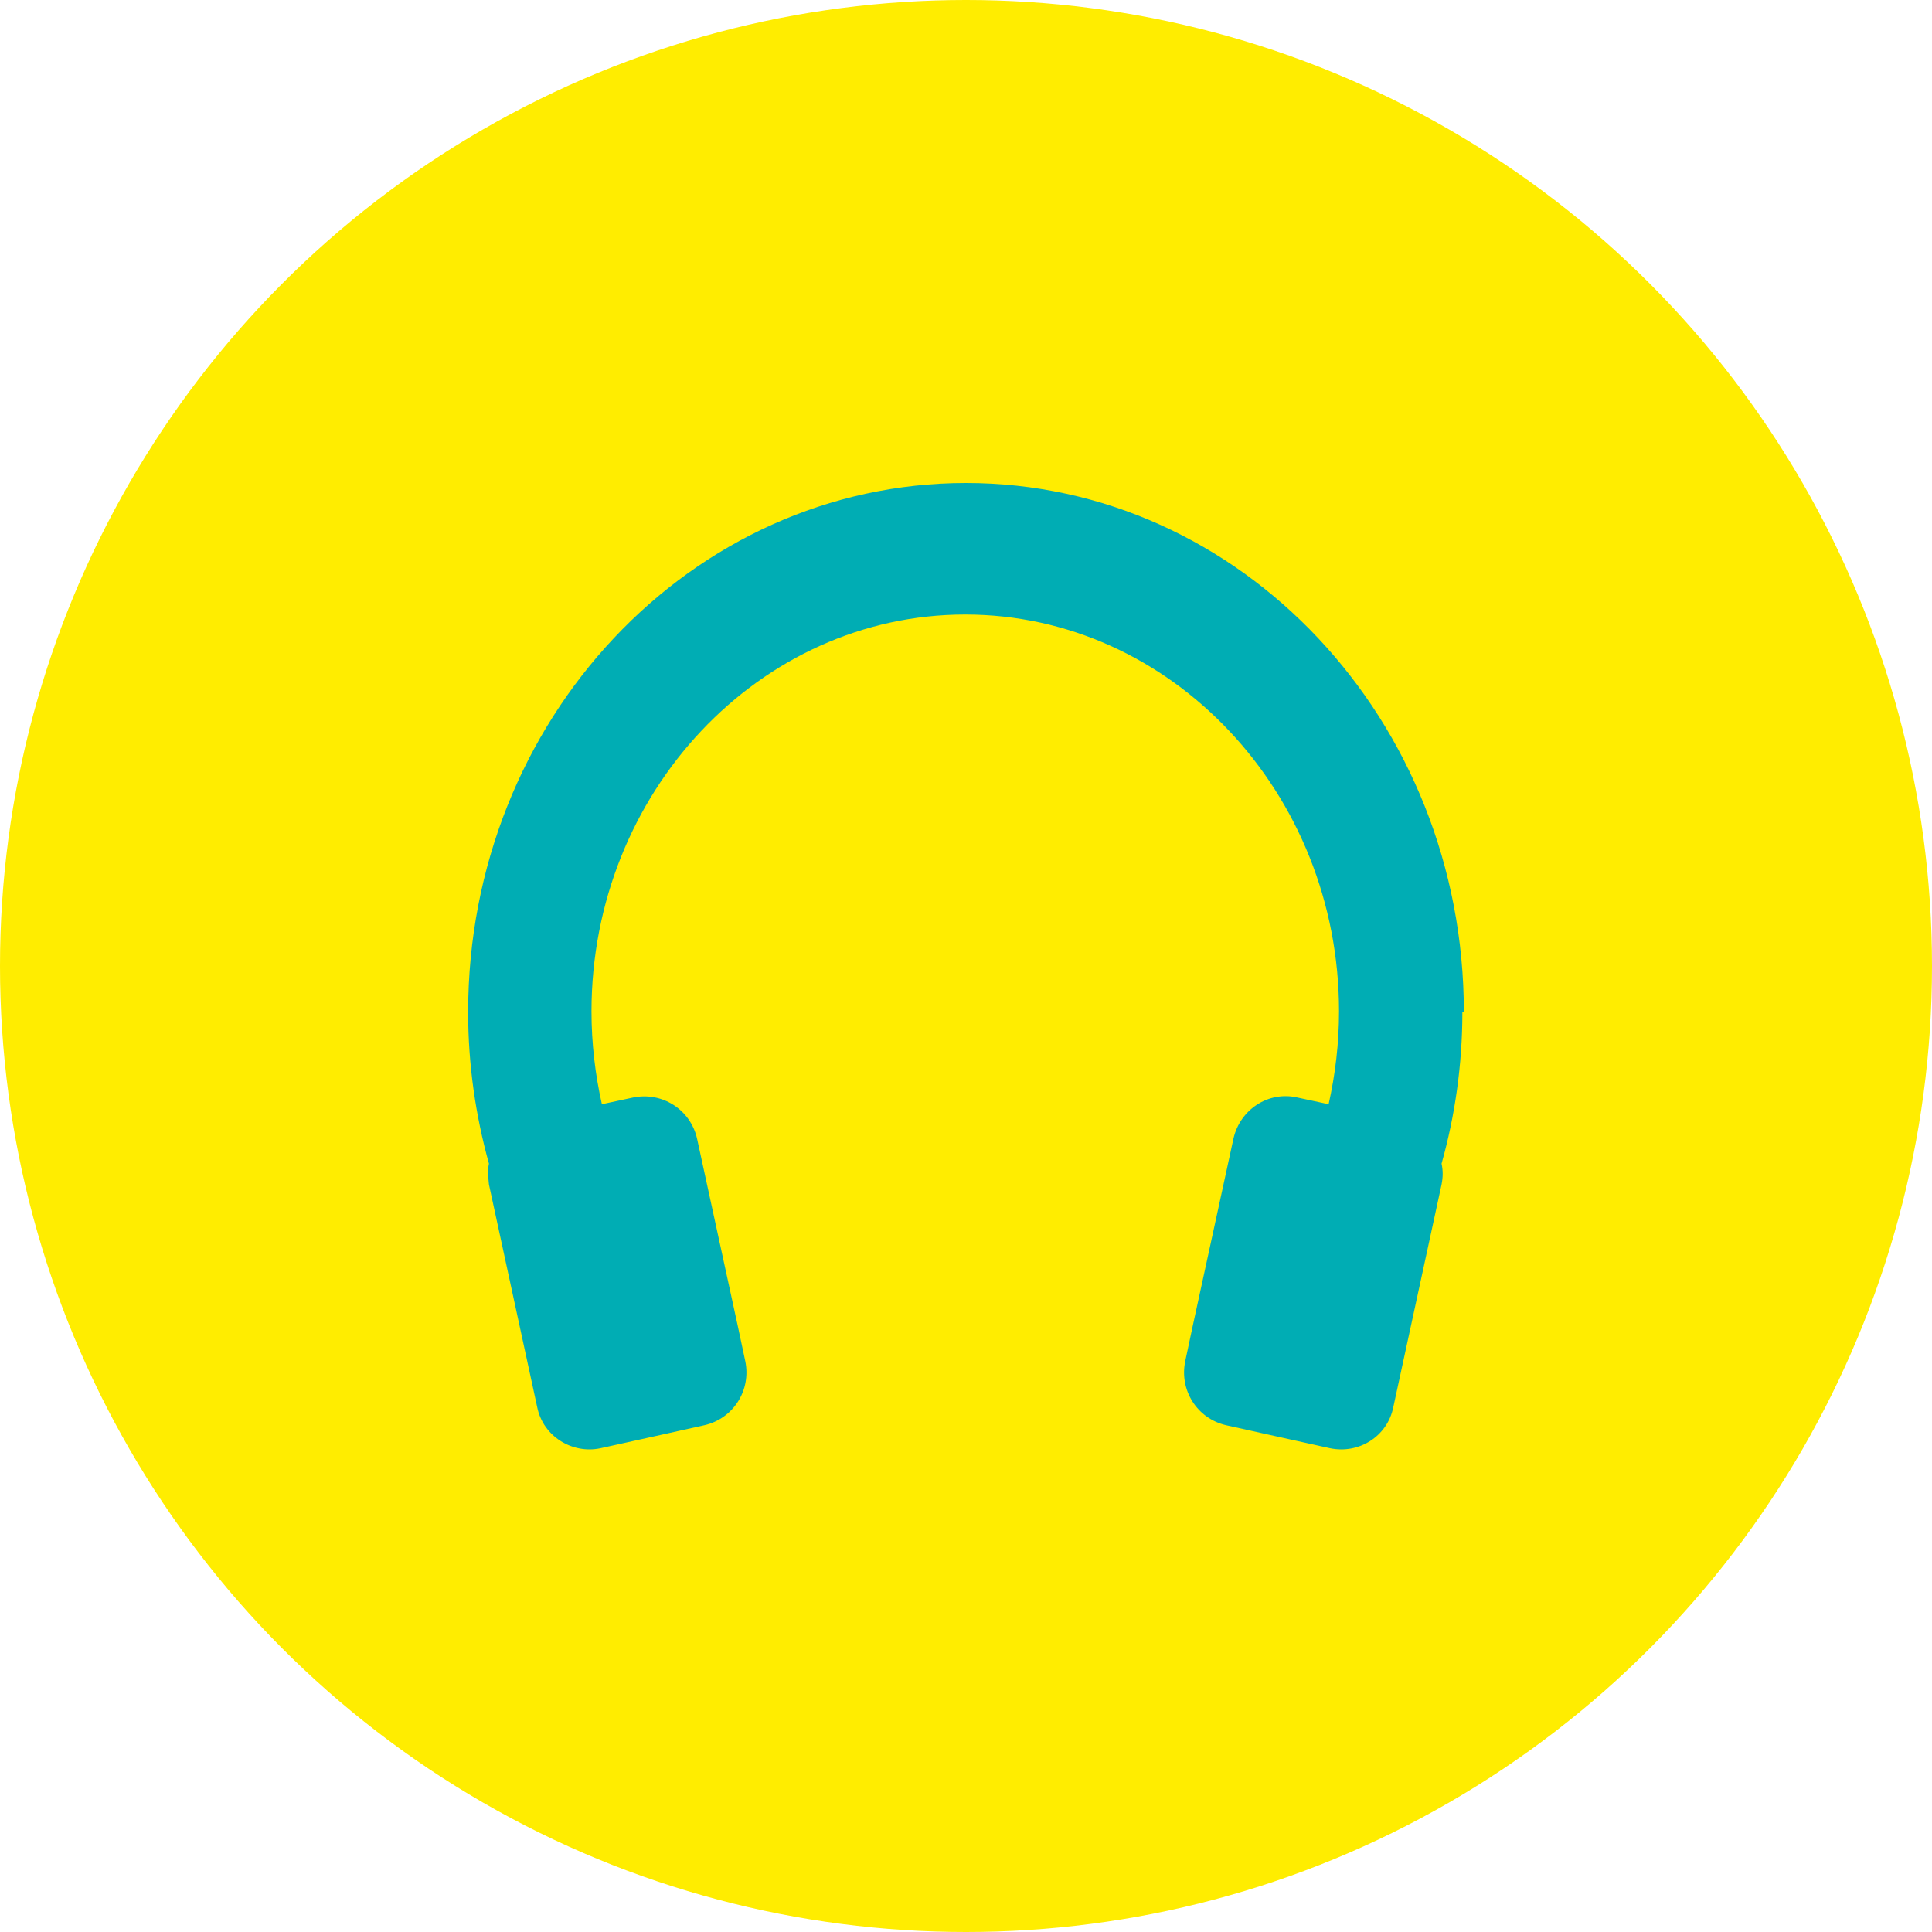 <?xml version="1.0" encoding="UTF-8"?>
<svg id="_レイヤー_2" data-name="レイヤー 2" xmlns="http://www.w3.org/2000/svg" width="26" height="26" viewBox="0 0 26 26">
  <defs>
    <style>
      .cls-1 {
        fill: #00adb4;
      }

      .cls-2 {
        fill: #ffed00;
      }
    </style>
  </defs>
  <g id="design">
    <g>
      <circle class="cls-2" cx="13" cy="13" r="13"/>
      <path class="cls-1" d="m19.7,13.62c0-3.93-3-7.12-6.7-7.12s-6.7,3.19-6.7,7.12c0,.71.1,1.39.28,2.04-.02.09-.01.18,0,.28l.65,3c.08.39.47.63.85.55l.86-.19.54-.12c.39-.09.63-.47.55-.86l-.1-.47-.55-2.53c-.09-.39-.47-.63-.86-.55l-.42.09c-.09-.4-.14-.82-.14-1.25,0-2.94,2.26-5.34,5.03-5.34s5.03,2.4,5.03,5.34c0,.43-.05.85-.14,1.25,0,0,0,0,0,0l-.42-.09c-.39-.09-.77.16-.86.55l-.55,2.53-.1.47c-.08.39.16.77.55.86l.54.12.86.19c.39.08.77-.16.85-.55l.65-3c.02-.1.02-.19,0-.28.18-.64.28-1.33.28-2.04Z"/>
    </g>
  </g>
</svg>